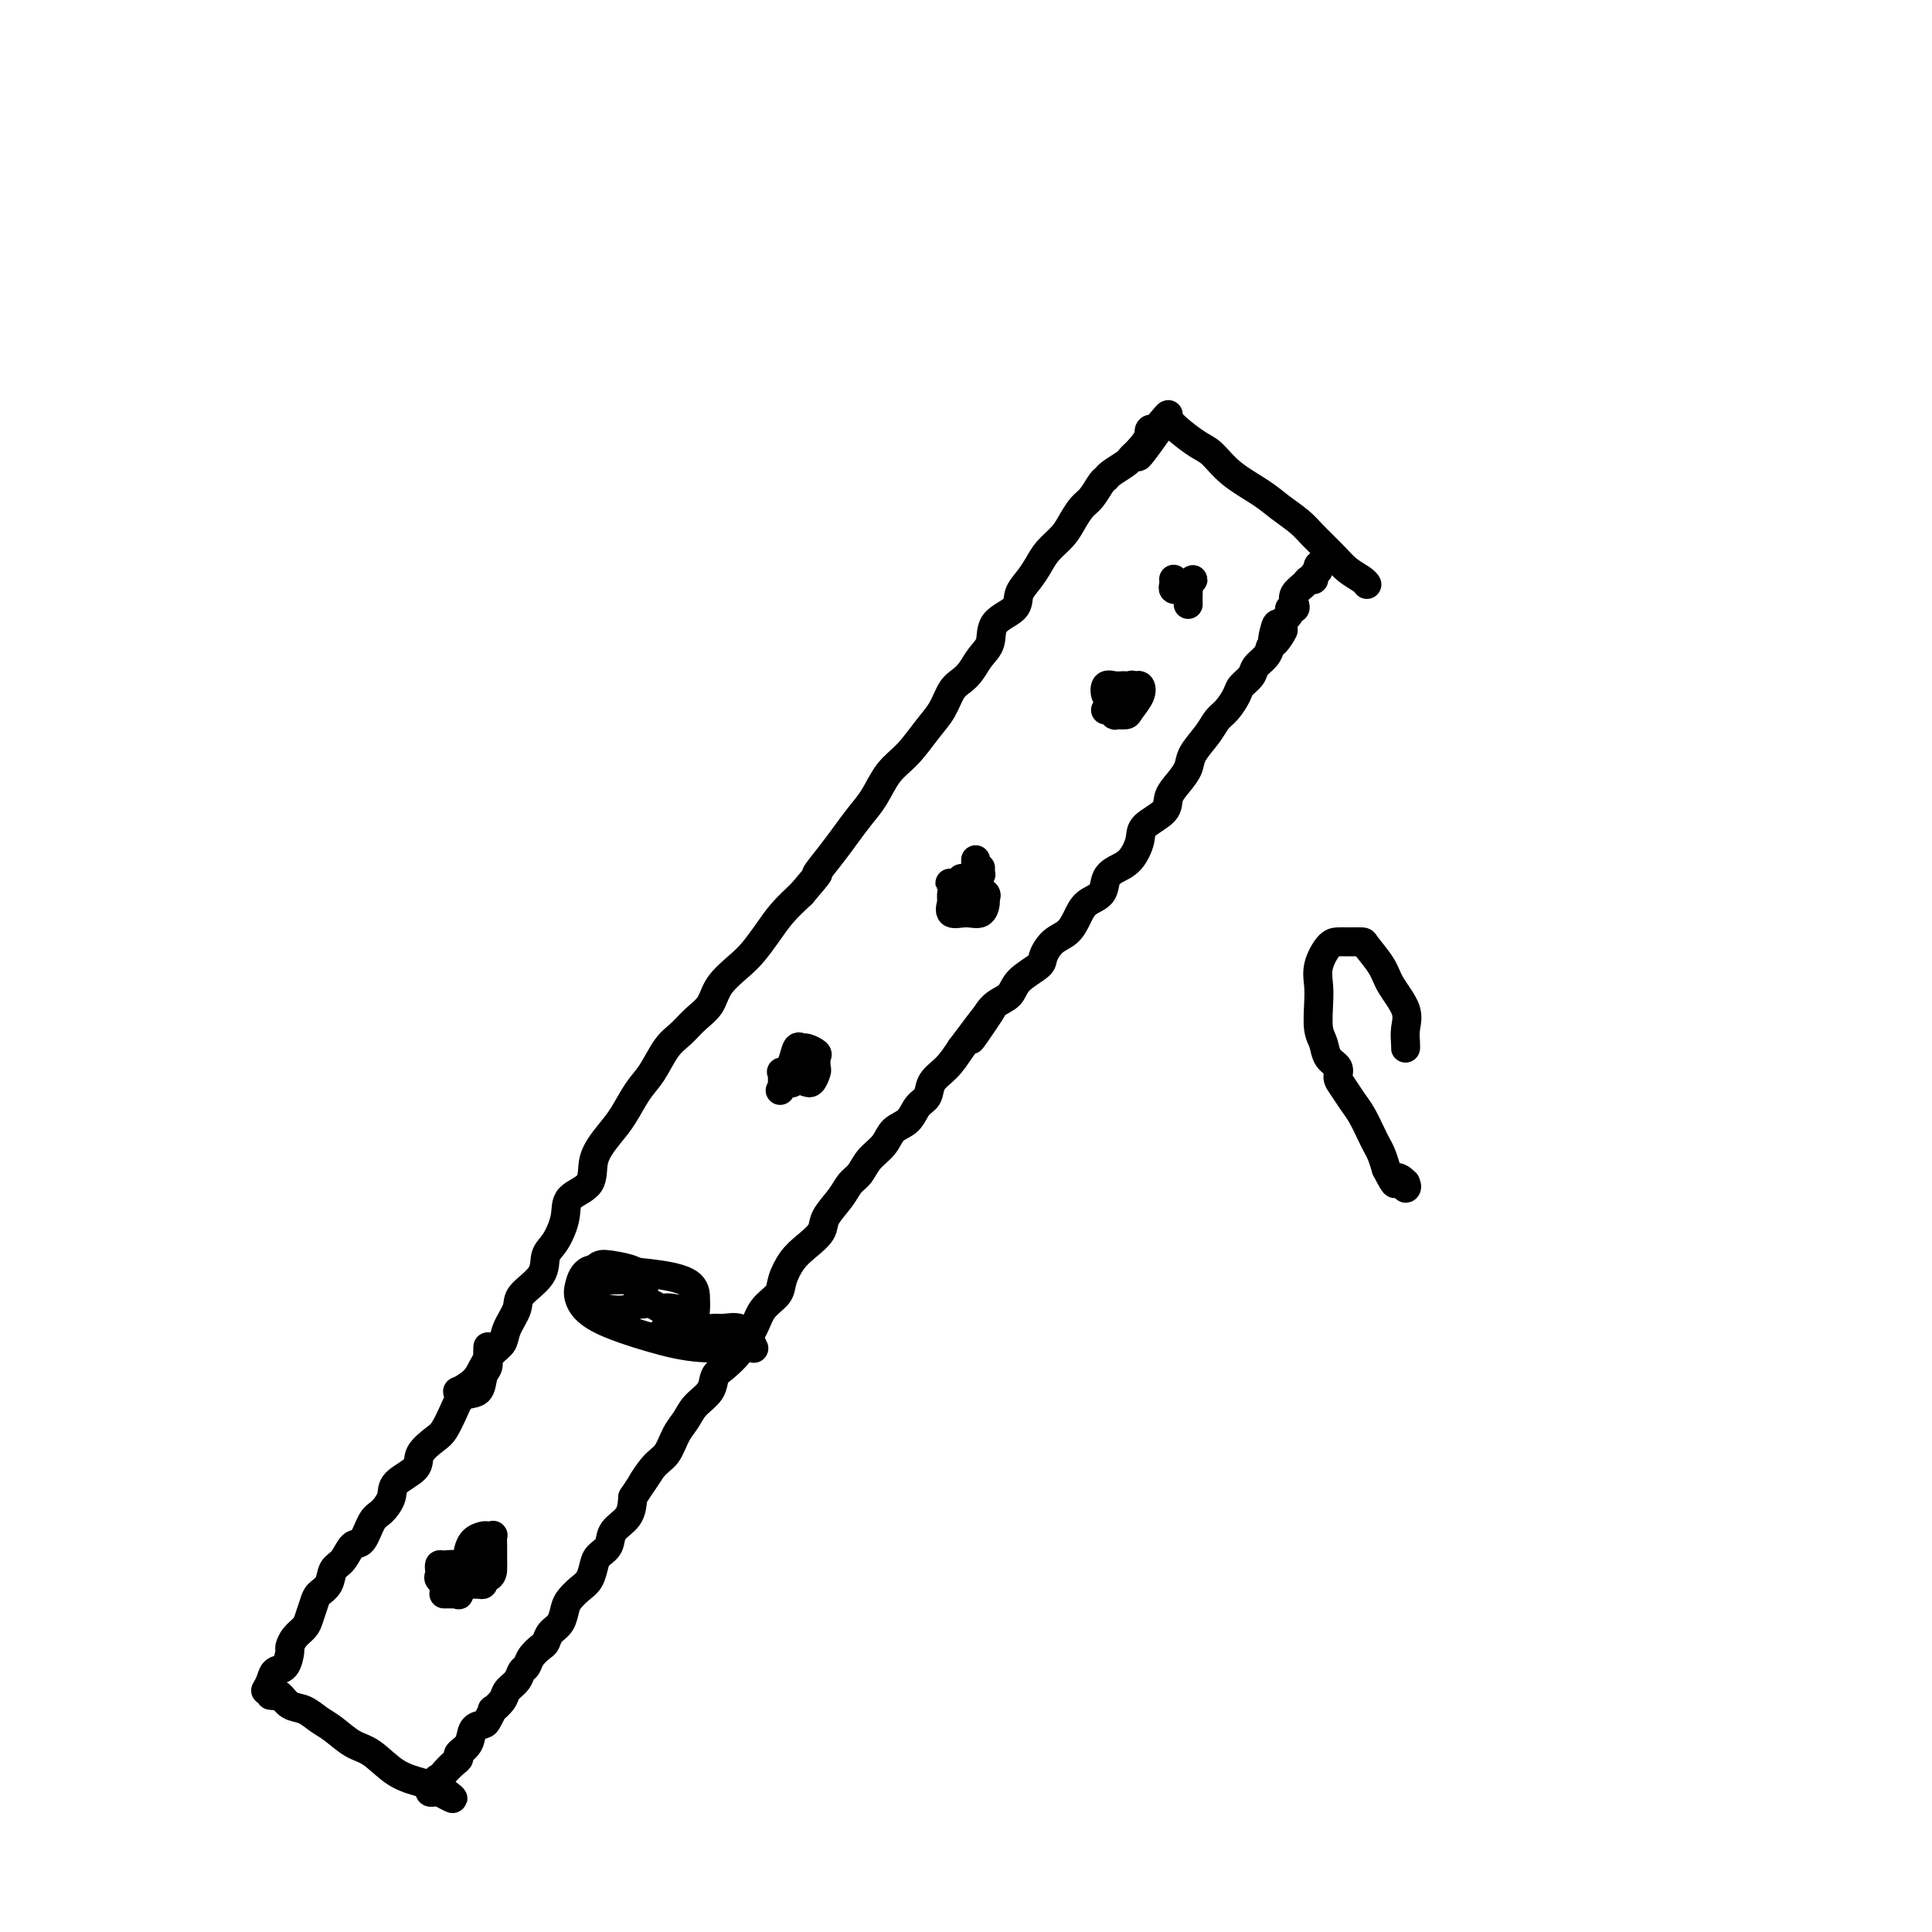 <svg viewBox='0 0 400 400' version='1.1' xmlns='http://www.w3.org/2000/svg' xmlns:xlink='http://www.w3.org/1999/xlink'><g fill='none' stroke='#000000' stroke-width='6' stroke-linecap='round' stroke-linejoin='round'><path d='M95,289c0.078,-0.465 0.156,-0.929 0,-1c-0.156,-0.071 -0.546,0.252 0,0c0.546,-0.252 2.029,-1.081 3,-2c0.971,-0.919 1.431,-1.930 2,-3c0.569,-1.070 1.249,-2.200 2,-3c0.751,-0.800 1.575,-1.270 2,-2c0.425,-0.730 0.452,-1.722 1,-3c0.548,-1.278 1.616,-2.843 2,-4c0.384,-1.157 0.082,-1.905 1,-3c0.918,-1.095 3.055,-2.537 4,-4c0.945,-1.463 0.699,-2.946 1,-4c0.301,-1.054 1.150,-1.681 2,-3c0.850,-1.319 1.701,-3.332 2,-5c0.299,-1.668 0.047,-2.990 1,-4c0.953,-1.010 3.112,-1.709 4,-3c0.888,-1.291 0.506,-3.176 1,-5c0.494,-1.824 1.864,-3.587 3,-5c1.136,-1.413 2.036,-2.475 3,-4c0.964,-1.525 1.990,-3.514 3,-5c1.010,-1.486 2.004,-2.469 3,-4c0.996,-1.531 1.994,-3.609 3,-5c1.006,-1.391 2.019,-2.095 3,-3c0.981,-0.905 1.928,-2.012 3,-3c1.072,-0.988 2.268,-1.856 3,-3c0.732,-1.144 0.999,-2.563 2,-4c1.001,-1.437 2.735,-2.890 4,-4c1.265,-1.110 2.061,-1.875 3,-3c0.939,-1.125 2.022,-2.611 3,-4c0.978,-1.389 1.851,-2.683 3,-4c1.149,-1.317 2.575,-2.659 4,-4'/><path d='M166,185c4.868,-5.665 3.037,-3.826 3,-4c-0.037,-0.174 1.722,-2.360 3,-4c1.278,-1.640 2.077,-2.734 3,-4c0.923,-1.266 1.969,-2.705 3,-4c1.031,-1.295 2.048,-2.446 3,-4c0.952,-1.554 1.841,-3.512 3,-5c1.159,-1.488 2.590,-2.506 4,-4c1.410,-1.494 2.801,-3.463 4,-5c1.199,-1.537 2.208,-2.642 3,-4c0.792,-1.358 1.369,-2.971 2,-4c0.631,-1.029 1.318,-1.476 2,-2c0.682,-0.524 1.360,-1.126 2,-2c0.640,-0.874 1.242,-2.019 2,-3c0.758,-0.981 1.673,-1.799 2,-3c0.327,-1.201 0.066,-2.786 1,-4c0.934,-1.214 3.064,-2.057 4,-3c0.936,-0.943 0.677,-1.985 1,-3c0.323,-1.015 1.227,-2.004 2,-3c0.773,-0.996 1.414,-2.000 2,-3c0.586,-1.000 1.115,-1.996 2,-3c0.885,-1.004 2.124,-2.017 3,-3c0.876,-0.983 1.387,-1.937 2,-3c0.613,-1.063 1.328,-2.234 2,-3c0.672,-0.766 1.301,-1.126 2,-2c0.699,-0.874 1.469,-2.262 2,-3c0.531,-0.738 0.825,-0.828 1,-1c0.175,-0.172 0.232,-0.427 1,-1c0.768,-0.573 2.247,-1.463 3,-2c0.753,-0.537 0.780,-0.722 1,-1c0.220,-0.278 0.634,-0.651 1,-1c0.366,-0.349 0.683,-0.675 1,-1'/><path d='M236,93c11.051,-14.163 3.679,-3.570 1,0c-2.679,3.570 -0.666,0.116 0,-1c0.666,-1.116 -0.015,0.107 0,0c0.015,-0.107 0.725,-1.543 1,-2c0.275,-0.457 0.115,0.066 0,0c-0.115,-0.066 -0.184,-0.721 0,-1c0.184,-0.279 0.623,-0.181 1,0c0.377,0.181 0.694,0.446 1,0c0.306,-0.446 0.603,-1.602 1,-2c0.397,-0.398 0.896,-0.039 1,0c0.104,0.039 -0.187,-0.241 0,0c0.187,0.241 0.850,1.002 2,2c1.150,0.998 2.785,2.234 4,3c1.215,0.766 2.009,1.062 3,2c0.991,0.938 2.179,2.518 4,4c1.821,1.482 4.277,2.865 6,4c1.723,1.135 2.715,2.023 4,3c1.285,0.977 2.862,2.044 4,3c1.138,0.956 1.836,1.801 3,3c1.164,1.199 2.795,2.752 4,4c1.205,1.248 1.983,2.191 3,3c1.017,0.809 2.273,1.485 3,2c0.727,0.515 0.927,0.869 1,1c0.073,0.131 0.021,0.037 0,0c-0.021,-0.037 -0.010,-0.019 0,0'/><path d='M101,279c-0.002,0.047 -0.004,0.094 0,0c0.004,-0.094 0.014,-0.330 0,0c-0.014,0.330 -0.052,1.225 0,2c0.052,0.775 0.194,1.431 0,2c-0.194,0.569 -0.724,1.052 -1,2c-0.276,0.948 -0.299,2.360 -1,3c-0.701,0.640 -2.080,0.506 -3,1c-0.920,0.494 -1.381,1.616 -2,3c-0.619,1.384 -1.396,3.031 -2,4c-0.604,0.969 -1.036,1.259 -2,2c-0.964,0.741 -2.460,1.932 -3,3c-0.540,1.068 -0.122,2.013 -1,3c-0.878,0.987 -3.050,2.017 -4,3c-0.950,0.983 -0.677,1.921 -1,3c-0.323,1.079 -1.241,2.299 -2,3c-0.759,0.701 -1.359,0.883 -2,2c-0.641,1.117 -1.322,3.171 -2,4c-0.678,0.829 -1.351,0.435 -2,1c-0.649,0.565 -1.273,2.090 -2,3c-0.727,0.910 -1.557,1.206 -2,2c-0.443,0.794 -0.499,2.085 -1,3c-0.501,0.915 -1.447,1.452 -2,2c-0.553,0.548 -0.712,1.107 -1,2c-0.288,0.893 -0.703,2.121 -1,3c-0.297,0.879 -0.474,1.409 -1,2c-0.526,0.591 -1.402,1.243 -2,2c-0.598,0.757 -0.920,1.620 -1,2c-0.080,0.380 0.081,0.276 0,1c-0.081,0.724 -0.403,2.277 -1,3c-0.597,0.723 -1.468,0.618 -2,1c-0.532,0.382 -0.723,1.252 -1,2c-0.277,0.748 -0.638,1.374 -1,2'/><path d='M56,351c0.351,0.056 0.702,0.112 1,0c0.298,-0.112 0.543,-0.393 1,0c0.457,0.393 1.126,1.461 2,2c0.874,0.539 1.955,0.551 3,1c1.045,0.449 2.056,1.335 3,2c0.944,0.665 1.821,1.109 3,2c1.179,0.891 2.660,2.227 4,3c1.340,0.773 2.540,0.981 4,2c1.460,1.019 3.179,2.847 5,4c1.821,1.153 3.745,1.629 5,2c1.255,0.371 1.842,0.635 2,1c0.158,0.365 -0.111,0.829 0,1c0.111,0.171 0.603,0.049 1,0c0.397,-0.049 0.698,-0.024 1,0'/><path d='M91,371c5.423,2.980 1.482,0.431 0,-1c-1.482,-1.431 -0.504,-1.745 0,-2c0.504,-0.255 0.534,-0.451 1,-1c0.466,-0.549 1.366,-1.450 2,-2c0.634,-0.550 1.000,-0.750 1,-1c0.000,-0.250 -0.365,-0.552 0,-1c0.365,-0.448 1.461,-1.042 2,-2c0.539,-0.958 0.521,-2.279 1,-3c0.479,-0.721 1.456,-0.840 2,-1c0.544,-0.160 0.655,-0.360 1,-1c0.345,-0.640 0.922,-1.718 1,-2c0.078,-0.282 -0.344,0.233 0,0c0.344,-0.233 1.454,-1.213 2,-2c0.546,-0.787 0.526,-1.379 1,-2c0.474,-0.621 1.440,-1.269 2,-2c0.560,-0.731 0.714,-1.543 1,-2c0.286,-0.457 0.706,-0.560 1,-1c0.294,-0.440 0.464,-1.219 1,-2c0.536,-0.781 1.439,-1.564 2,-2c0.561,-0.436 0.779,-0.525 1,-1c0.221,-0.475 0.443,-1.335 1,-2c0.557,-0.665 1.448,-1.136 2,-2c0.552,-0.864 0.764,-2.122 1,-3c0.236,-0.878 0.496,-1.376 1,-2c0.504,-0.624 1.253,-1.374 2,-2c0.747,-0.626 1.494,-1.130 2,-2c0.506,-0.870 0.773,-2.108 1,-3c0.227,-0.892 0.414,-1.438 1,-2c0.586,-0.562 1.569,-1.140 2,-2c0.431,-0.860 0.308,-2.001 1,-3c0.692,-0.999 2.198,-1.857 3,-3c0.802,-1.143 0.901,-2.572 1,-4'/><path d='M131,310c6.562,-9.968 2.966,-4.389 2,-3c-0.966,1.389 0.699,-1.413 2,-3c1.301,-1.587 2.240,-1.961 3,-3c0.760,-1.039 1.341,-2.744 2,-4c0.659,-1.256 1.397,-2.065 2,-3c0.603,-0.935 1.072,-1.998 2,-3c0.928,-1.002 2.313,-1.945 3,-3c0.687,-1.055 0.674,-2.224 1,-3c0.326,-0.776 0.992,-1.159 2,-2c1.008,-0.841 2.358,-2.140 3,-3c0.642,-0.860 0.577,-1.282 1,-2c0.423,-0.718 1.334,-1.732 2,-3c0.666,-1.268 1.087,-2.790 2,-4c0.913,-1.210 2.319,-2.109 3,-3c0.681,-0.891 0.639,-1.774 1,-3c0.361,-1.226 1.126,-2.796 2,-4c0.874,-1.204 1.858,-2.042 3,-3c1.142,-0.958 2.442,-2.038 3,-3c0.558,-0.962 0.375,-1.808 1,-3c0.625,-1.192 2.058,-2.731 3,-4c0.942,-1.269 1.392,-2.269 2,-3c0.608,-0.731 1.374,-1.192 2,-2c0.626,-0.808 1.112,-1.964 2,-3c0.888,-1.036 2.179,-1.953 3,-3c0.821,-1.047 1.174,-2.223 2,-3c0.826,-0.777 2.125,-1.155 3,-2c0.875,-0.845 1.326,-2.157 2,-3c0.674,-0.843 1.573,-1.216 2,-2c0.427,-0.784 0.384,-1.980 1,-3c0.616,-1.020 1.890,-1.863 3,-3c1.110,-1.137 2.055,-2.569 3,-4'/><path d='M199,217c11.175,-15.004 5.114,-6.015 3,-3c-2.114,3.015 -0.279,0.055 1,-2c1.279,-2.055 2.002,-3.207 3,-4c0.998,-0.793 2.272,-1.228 3,-2c0.728,-0.772 0.908,-1.883 2,-3c1.092,-1.117 3.094,-2.241 4,-3c0.906,-0.759 0.717,-1.152 1,-2c0.283,-0.848 1.039,-2.152 2,-3c0.961,-0.848 2.127,-1.242 3,-2c0.873,-0.758 1.454,-1.880 2,-3c0.546,-1.120 1.056,-2.238 2,-3c0.944,-0.762 2.324,-1.170 3,-2c0.676,-0.830 0.650,-2.084 1,-3c0.350,-0.916 1.075,-1.494 2,-2c0.925,-0.506 2.050,-0.939 3,-2c0.950,-1.061 1.724,-2.748 2,-4c0.276,-1.252 0.053,-2.068 1,-3c0.947,-0.932 3.064,-1.981 4,-3c0.936,-1.019 0.691,-2.009 1,-3c0.309,-0.991 1.171,-1.985 2,-3c0.829,-1.015 1.625,-2.053 2,-3c0.375,-0.947 0.328,-1.805 1,-3c0.672,-1.195 2.063,-2.729 3,-4c0.937,-1.271 1.421,-2.280 2,-3c0.579,-0.720 1.253,-1.151 2,-2c0.747,-0.849 1.566,-2.114 2,-3c0.434,-0.886 0.484,-1.392 1,-2c0.516,-0.608 1.499,-1.318 2,-2c0.501,-0.682 0.519,-1.338 1,-2c0.481,-0.662 1.423,-1.332 2,-2c0.577,-0.668 0.788,-1.334 1,-2'/><path d='M263,134c4.720,-6.860 2.020,-2.010 1,-1c-1.020,1.010 -0.361,-1.820 0,-3c0.361,-1.180 0.423,-0.711 1,-1c0.577,-0.289 1.669,-1.337 2,-2c0.331,-0.663 -0.101,-0.941 0,-1c0.101,-0.059 0.734,0.099 1,0c0.266,-0.099 0.167,-0.457 0,-1c-0.167,-0.543 -0.400,-1.273 0,-2c0.400,-0.727 1.432,-1.452 2,-2c0.568,-0.548 0.672,-0.920 1,-1c0.328,-0.080 0.880,0.132 1,0c0.120,-0.132 -0.192,-0.609 0,-1c0.192,-0.391 0.889,-0.697 1,-1c0.111,-0.303 -0.362,-0.603 0,-1c0.362,-0.397 1.561,-0.890 2,-1c0.439,-0.110 0.118,0.163 0,0c-0.118,-0.163 -0.034,-0.761 0,-1c0.034,-0.239 0.017,-0.120 0,0'/><path d='M92,330c-0.091,0.001 -0.183,0.002 0,0c0.183,-0.002 0.640,-0.008 1,0c0.360,0.008 0.622,0.029 1,0c0.378,-0.029 0.871,-0.107 1,0c0.129,0.107 -0.108,0.397 0,0c0.108,-0.397 0.560,-1.483 1,-2c0.440,-0.517 0.868,-0.464 1,-1c0.132,-0.536 -0.031,-1.661 0,-2c0.031,-0.339 0.257,0.108 0,0c-0.257,-0.108 -0.997,-0.772 -2,-1c-1.003,-0.228 -2.270,-0.020 -3,0c-0.730,0.020 -0.922,-0.149 -1,0c-0.078,0.149 -0.043,0.614 0,1c0.043,0.386 0.094,0.692 0,1c-0.094,0.308 -0.334,0.618 0,1c0.334,0.382 1.242,0.835 2,1c0.758,0.165 1.366,0.041 2,0c0.634,-0.041 1.294,-0.001 2,0c0.706,0.001 1.459,-0.038 2,0c0.541,0.038 0.869,0.154 1,0c0.131,-0.154 0.066,-0.577 0,-1'/><path d='M100,327c1.846,-0.372 1.959,-1.301 2,-2c0.041,-0.699 0.008,-1.168 0,-2c-0.008,-0.832 0.010,-2.027 0,-3c-0.010,-0.973 -0.048,-1.723 0,-2c0.048,-0.277 0.181,-0.082 0,0c-0.181,0.082 -0.676,0.049 -1,0c-0.324,-0.049 -0.478,-0.114 -1,0c-0.522,0.114 -1.413,0.409 -2,1c-0.587,0.591 -0.872,1.480 -1,2c-0.128,0.520 -0.101,0.672 0,1c0.101,0.328 0.276,0.834 0,1c-0.276,0.166 -1.002,-0.007 -1,0c0.002,0.007 0.731,0.194 1,0c0.269,-0.194 0.077,-0.770 0,-1c-0.077,-0.230 -0.038,-0.115 0,0'/><path d='M138,276c-0.428,0.028 -0.856,0.056 -1,0c-0.144,-0.056 -0.004,-0.197 0,0c0.004,0.197 -0.128,0.733 0,1c0.128,0.267 0.518,0.267 1,0c0.482,-0.267 1.058,-0.799 2,-1c0.942,-0.201 2.252,-0.071 3,-1c0.748,-0.929 0.936,-2.917 1,-4c0.064,-1.083 0.004,-1.259 0,-2c-0.004,-0.741 0.048,-2.046 -1,-3c-1.048,-0.954 -3.197,-1.558 -6,-2c-2.803,-0.442 -6.262,-0.724 -9,-1c-2.738,-0.276 -4.756,-0.548 -6,0c-1.244,0.548 -1.713,1.916 -2,3c-0.287,1.084 -0.392,1.884 0,3c0.392,1.116 1.282,2.547 4,4c2.718,1.453 7.265,2.927 11,4c3.735,1.073 6.659,1.746 10,2c3.341,0.254 7.101,0.089 9,0c1.899,-0.089 1.939,-0.101 2,0c0.061,0.101 0.144,0.314 0,0c-0.144,-0.314 -0.513,-1.155 -1,-2c-0.487,-0.845 -1.090,-1.693 -2,-2c-0.910,-0.307 -2.127,-0.071 -3,0c-0.873,0.071 -1.404,-0.022 -2,0c-0.596,0.022 -1.259,0.161 -2,0c-0.741,-0.161 -1.559,-0.620 -2,-1c-0.441,-0.380 -0.503,-0.679 -1,-1c-0.497,-0.321 -1.428,-0.663 -2,-1c-0.572,-0.337 -0.786,-0.668 -1,-1'/><path d='M140,271c-2.597,-0.558 -2.591,0.047 -3,0c-0.409,-0.047 -1.235,-0.747 -2,-1c-0.765,-0.253 -1.469,-0.061 -2,0c-0.531,0.061 -0.888,-0.011 -1,0c-0.112,0.011 0.021,0.104 0,0c-0.021,-0.104 -0.197,-0.406 0,-1c0.197,-0.594 0.766,-1.480 1,-2c0.234,-0.520 0.133,-0.673 0,-1c-0.133,-0.327 -0.299,-0.828 0,-1c0.299,-0.172 1.061,-0.015 0,0c-1.061,0.015 -3.947,-0.111 -6,0c-2.053,0.111 -3.275,0.460 -4,1c-0.725,0.540 -0.953,1.271 -1,2c-0.047,0.729 0.086,1.454 0,2c-0.086,0.546 -0.390,0.911 0,1c0.390,0.089 1.473,-0.098 3,0c1.527,0.098 3.497,0.482 5,0c1.503,-0.482 2.540,-1.829 3,-3c0.460,-1.171 0.344,-2.164 0,-3c-0.344,-0.836 -0.915,-1.515 -2,-2c-1.085,-0.485 -2.683,-0.778 -4,-1c-1.317,-0.222 -2.353,-0.375 -3,0c-0.647,0.375 -0.905,1.277 -1,2c-0.095,0.723 -0.025,1.266 0,2c0.025,0.734 0.007,1.659 0,2c-0.007,0.341 -0.002,0.097 0,0c0.002,-0.097 0.001,-0.049 0,0'/><path d='M167,222c-0.006,0.305 -0.012,0.611 0,1c0.012,0.389 0.042,0.863 0,1c-0.042,0.137 -0.155,-0.061 0,0c0.155,0.061 0.579,0.382 1,0c0.421,-0.382 0.838,-1.465 1,-2c0.162,-0.535 0.069,-0.521 0,-1c-0.069,-0.479 -0.112,-1.452 0,-2c0.112,-0.548 0.381,-0.673 0,-1c-0.381,-0.327 -1.412,-0.856 -2,-1c-0.588,-0.144 -0.732,0.099 -1,0c-0.268,-0.099 -0.662,-0.538 -1,0c-0.338,0.538 -0.622,2.053 -1,3c-0.378,0.947 -0.849,1.328 -1,2c-0.151,0.672 0.017,1.637 0,2c-0.017,0.363 -0.219,0.126 0,0c0.219,-0.126 0.859,-0.139 1,0c0.141,0.139 -0.219,0.430 0,0c0.219,-0.430 1.015,-1.580 1,-2c-0.015,-0.420 -0.841,-0.109 -1,0c-0.159,0.109 0.350,0.018 0,0c-0.350,-0.018 -1.558,0.037 -2,0c-0.442,-0.037 -0.118,-0.167 0,0c0.118,0.167 0.032,0.633 0,1c-0.032,0.367 -0.009,0.637 0,1c0.009,0.363 0.002,0.818 0,1c-0.002,0.182 -0.001,0.091 0,0'/><path d='M162,225c-0.833,1.333 -0.417,0.667 0,0'/><path d='M202,178c-0.001,0.301 -0.001,0.603 0,1c0.001,0.397 0.004,0.891 0,1c-0.004,0.109 -0.015,-0.166 0,0c0.015,0.166 0.057,0.773 0,1c-0.057,0.227 -0.211,0.073 0,0c0.211,-0.073 0.789,-0.065 1,0c0.211,0.065 0.057,0.186 0,0c-0.057,-0.186 -0.015,-0.680 0,-1c0.015,-0.320 0.005,-0.466 0,0c-0.005,0.466 -0.004,1.544 -1,2c-0.996,0.456 -2.990,0.290 -4,1c-1.010,0.710 -1.035,2.297 -1,3c0.035,0.703 0.129,0.521 0,1c-0.129,0.479 -0.480,1.618 0,2c0.480,0.382 1.791,0.008 3,0c1.209,-0.008 2.317,0.349 3,0c0.683,-0.349 0.940,-1.404 1,-2c0.060,-0.596 -0.077,-0.734 0,-1c0.077,-0.266 0.368,-0.660 0,-1c-0.368,-0.340 -1.395,-0.627 -2,-1c-0.605,-0.373 -0.789,-0.832 -1,-1c-0.211,-0.168 -0.448,-0.045 -1,0c-0.552,0.045 -1.418,0.012 -2,0c-0.582,-0.012 -0.881,-0.003 -1,0c-0.119,0.003 -0.060,0.002 0,0'/><path d='M197,183c-0.917,-0.405 0.292,0.083 1,0c0.708,-0.083 0.917,-0.738 1,-1c0.083,-0.262 0.042,-0.131 0,0'/><path d='M229,147c0.032,-0.001 0.065,-0.001 0,0c-0.065,0.001 -0.227,0.004 0,0c0.227,-0.004 0.844,-0.015 1,0c0.156,0.015 -0.147,0.057 0,0c0.147,-0.057 0.745,-0.213 1,0c0.255,0.213 0.167,0.794 0,1c-0.167,0.206 -0.412,0.037 0,0c0.412,-0.037 1.480,0.057 2,0c0.520,-0.057 0.490,-0.266 1,-1c0.510,-0.734 1.559,-1.994 2,-3c0.441,-1.006 0.273,-1.759 0,-2c-0.273,-0.241 -0.651,0.029 -1,0c-0.349,-0.029 -0.667,-0.358 -1,0c-0.333,0.358 -0.680,1.403 -1,2c-0.320,0.597 -0.614,0.747 -1,1c-0.386,0.253 -0.864,0.610 -1,1c-0.136,0.390 0.069,0.813 0,1c-0.069,0.187 -0.411,0.138 0,0c0.411,-0.138 1.576,-0.367 2,-1c0.424,-0.633 0.108,-1.672 0,-2c-0.108,-0.328 -0.008,0.054 0,0c0.008,-0.054 -0.076,-0.543 0,-1c0.076,-0.457 0.310,-0.882 0,-1c-0.310,-0.118 -1.166,0.072 -2,0c-0.834,-0.072 -1.648,-0.404 -2,0c-0.352,0.404 -0.244,1.544 0,2c0.244,0.456 0.622,0.228 1,0'/><path d='M230,144c-0.762,0.000 0.333,0.000 1,0c0.667,0.000 0.905,0.000 1,0c0.095,0.000 0.048,0.000 0,0'/><path d='M243,120c0.002,0.022 0.005,0.044 0,0c-0.005,-0.044 -0.016,-0.155 0,0c0.016,0.155 0.060,0.577 0,1c-0.060,0.423 -0.222,0.846 0,1c0.222,0.154 0.829,0.039 1,0c0.171,-0.039 -0.093,-0.001 0,0c0.093,0.001 0.543,-0.034 1,0c0.457,0.034 0.921,0.137 1,0c0.079,-0.137 -0.228,-0.515 0,-1c0.228,-0.485 0.989,-1.079 1,-1c0.011,0.079 -0.729,0.830 -1,1c-0.271,0.170 -0.073,-0.242 0,0c0.073,0.242 0.019,1.137 0,2c-0.019,0.863 -0.005,1.694 0,2c0.005,0.306 0.001,0.087 0,0c-0.001,-0.087 -0.001,-0.044 0,0'/><path d='M291,216c-0.006,0.468 -0.012,0.936 0,1c0.012,0.064 0.041,-0.278 0,-1c-0.041,-0.722 -0.151,-1.826 0,-3c0.151,-1.174 0.564,-2.420 0,-4c-0.564,-1.580 -2.106,-3.495 -3,-5c-0.894,-1.505 -1.142,-2.599 -2,-4c-0.858,-1.401 -2.327,-3.108 -3,-4c-0.673,-0.892 -0.550,-0.971 -1,-1c-0.450,-0.029 -1.473,-0.010 -2,0c-0.527,0.010 -0.558,0.011 -1,0c-0.442,-0.011 -1.295,-0.035 -2,0c-0.705,0.035 -1.262,0.127 -2,1c-0.738,0.873 -1.659,2.526 -2,4c-0.341,1.474 -0.104,2.769 0,4c0.104,1.231 0.074,2.399 0,4c-0.074,1.601 -0.192,3.637 0,5c0.192,1.363 0.695,2.055 1,3c0.305,0.945 0.413,2.143 1,3c0.587,0.857 1.651,1.372 2,2c0.349,0.628 -0.019,1.369 0,2c0.019,0.631 0.425,1.152 1,2c0.575,0.848 1.320,2.022 2,3c0.680,0.978 1.295,1.759 2,3c0.705,1.241 1.498,2.941 2,4c0.502,1.059 0.712,1.477 1,2c0.288,0.523 0.654,1.149 1,2c0.346,0.851 0.673,1.925 1,3'/><path d='M287,242c2.497,4.899 1.741,2.647 2,2c0.259,-0.647 1.533,0.310 2,1c0.467,0.690 0.125,1.113 0,1c-0.125,-0.113 -0.034,-0.761 0,-1c0.034,-0.239 0.010,-0.068 0,0c-0.010,0.068 -0.005,0.034 0,0'/></g>
</svg>